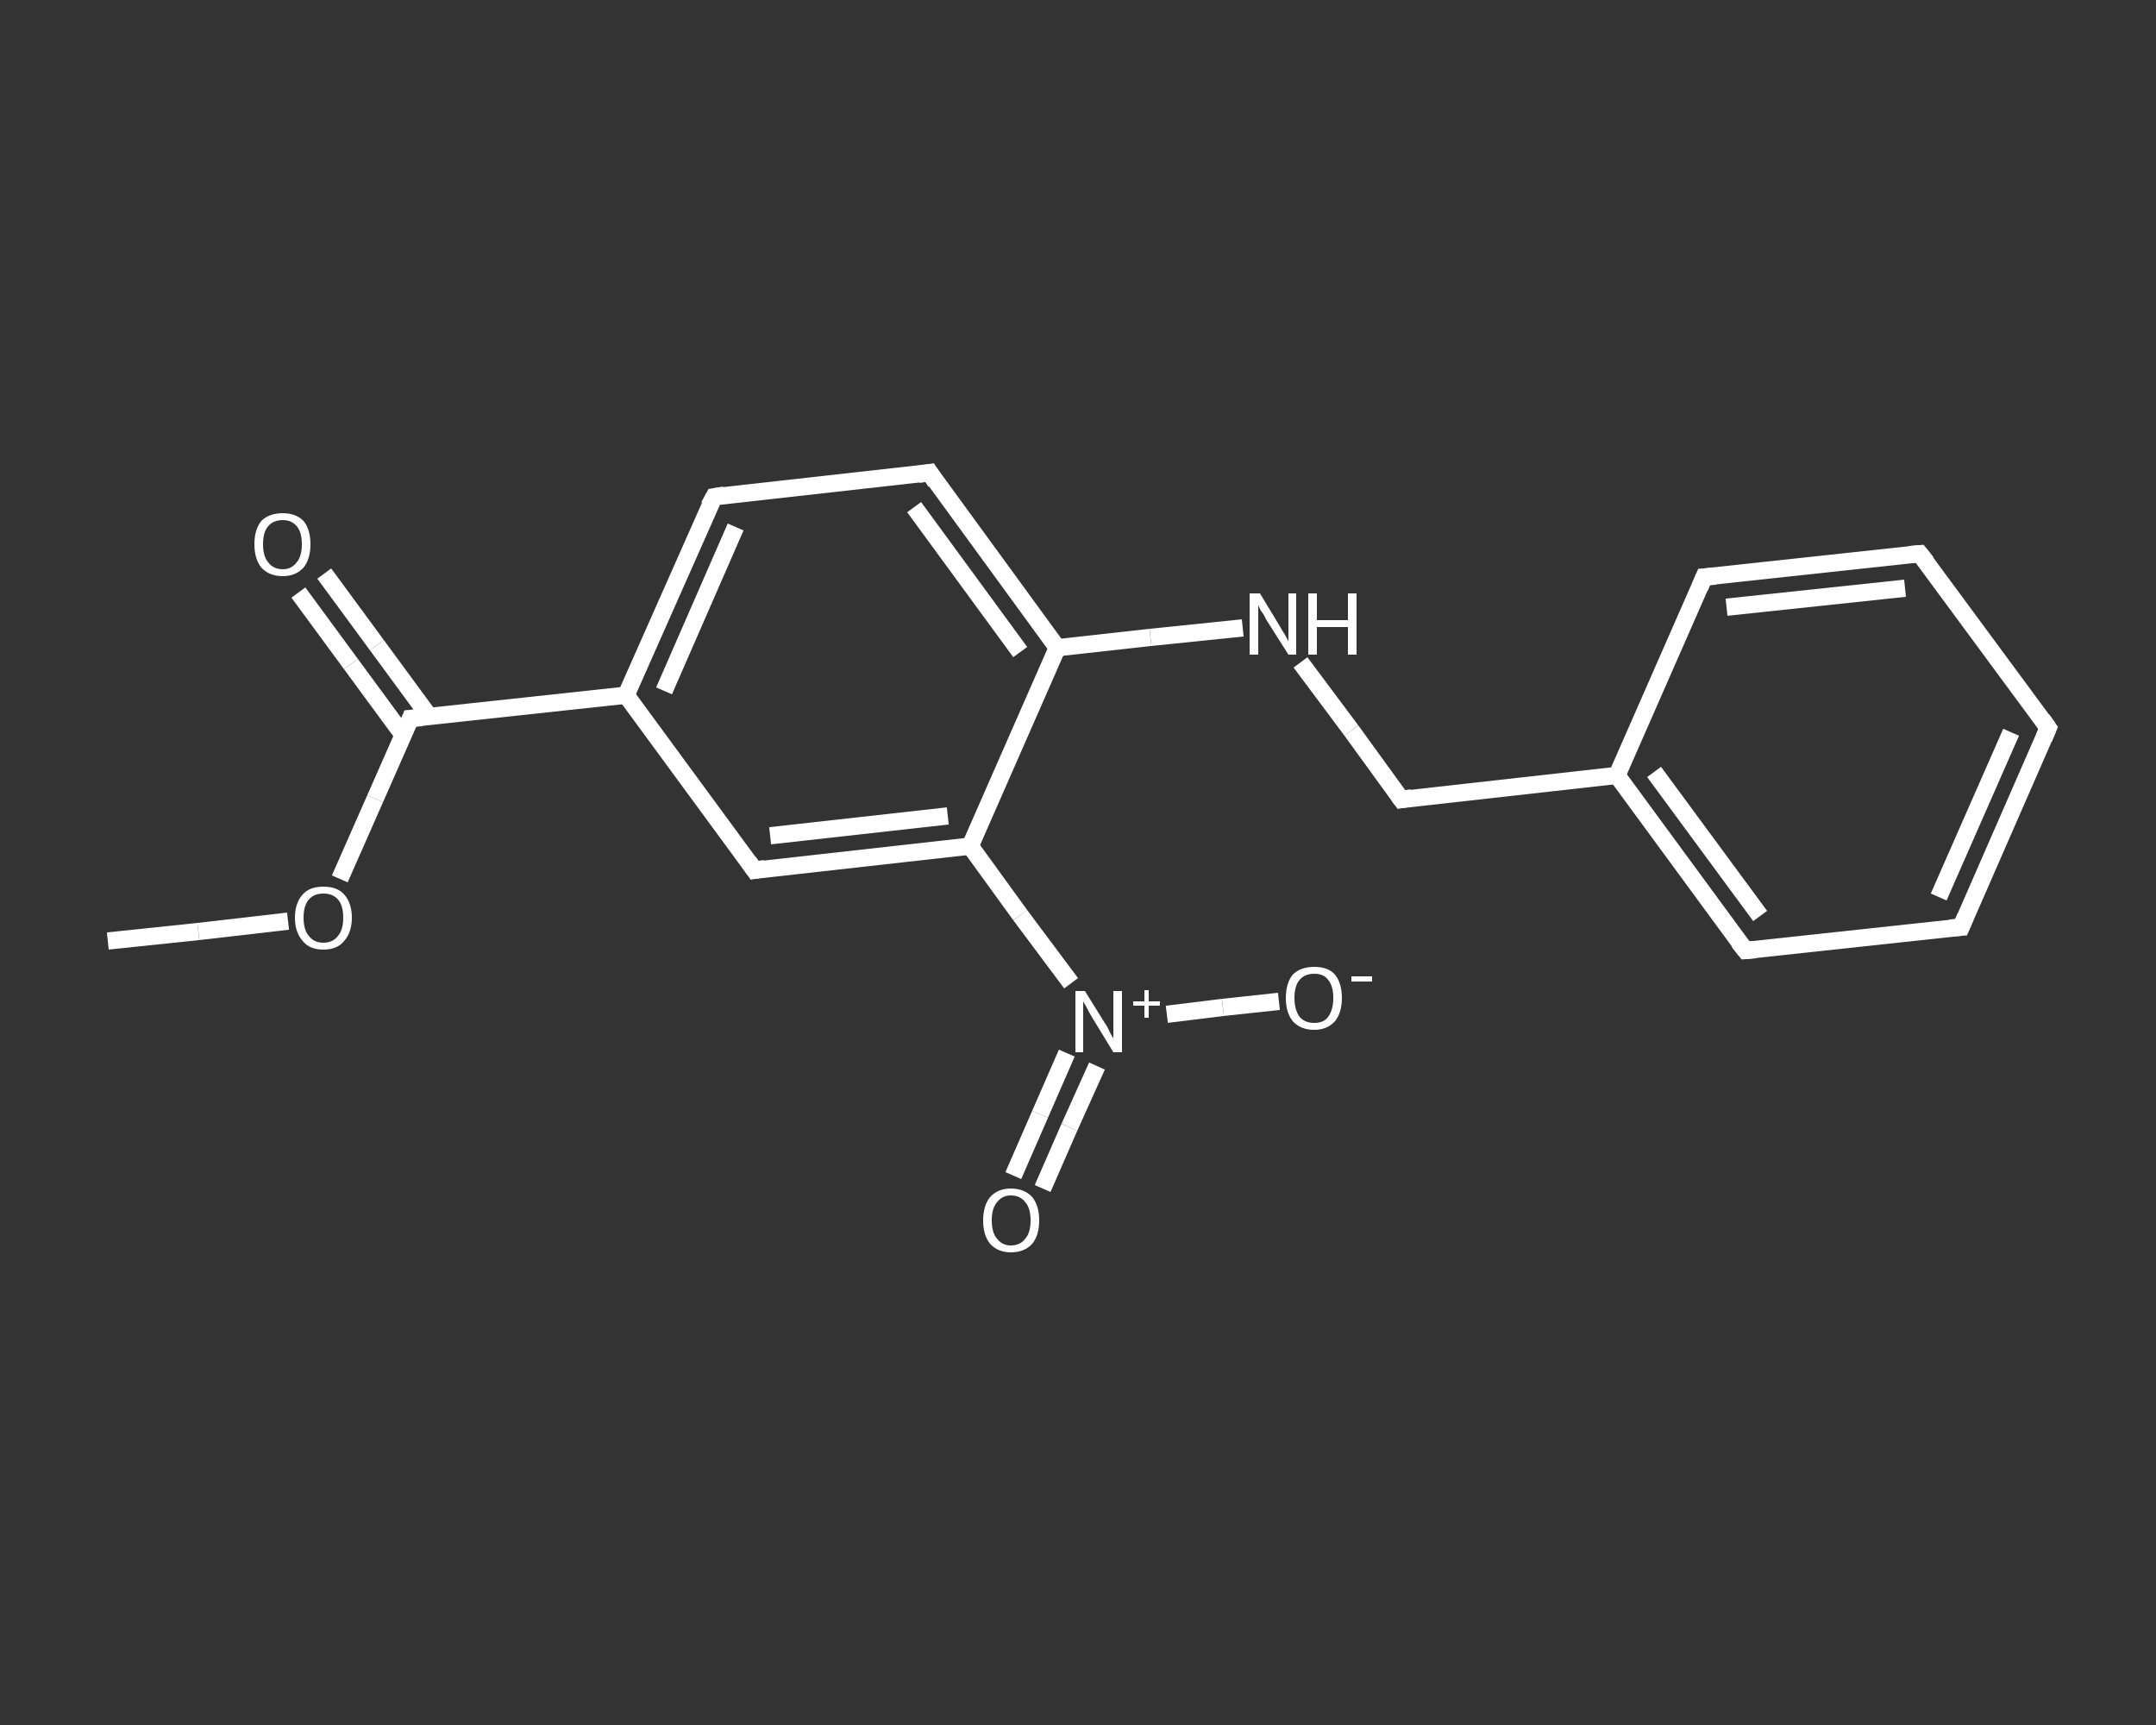 <?xml version='1.0' encoding='iso-8859-1'?>
<svg version='1.1' baseProfile='full'
              xmlns='http://www.w3.org/2000/svg'
                      xmlns:rdkit='http://www.rdkit.org/xml'
                      xmlns:xlink='http://www.w3.org/1999/xlink'
                  xml:space='preserve'
width='250px' height='200px' viewBox='0 0 250 200'>
<rect x="0" y="0" width="250" height="200" fill="#333333" stroke="none"/>
<!-- END OF HEADER -->
<rect style='opacity:1.0;fill:transparent;stroke:none' width='250.0' height='200.0' x='0.0' y='0.0'> </rect>
<path class='bond-0 atom-0 atom-1' d='M 12.5,109.1 L 23.0,108.0' style='fill:none;fill-rule:evenodd;stroke:#FFFFFF;stroke-width:2.0px;stroke-linecap:butt;stroke-linejoin:miter;stroke-opacity:1' />
<path class='bond-0 atom-0 atom-1' d='M 23.0,108.0 L 33.4,106.8' style='fill:none;fill-rule:evenodd;stroke:#FFFFFF;stroke-width:2.0px;stroke-linecap:butt;stroke-linejoin:miter;stroke-opacity:1' />
<path class='bond-1 atom-1 atom-2' d='M 39.4,101.9 L 43.5,92.6' style='fill:none;fill-rule:evenodd;stroke:#FFFFFF;stroke-width:2.0px;stroke-linecap:butt;stroke-linejoin:miter;stroke-opacity:1' />
<path class='bond-1 atom-1 atom-2' d='M 43.5,92.6 L 47.6,83.3' style='fill:none;fill-rule:evenodd;stroke:#FFFFFF;stroke-width:2.0px;stroke-linecap:butt;stroke-linejoin:miter;stroke-opacity:1' />
<path class='bond-2 atom-2 atom-3' d='M 49.8,83.1 L 43.7,74.8' style='fill:none;fill-rule:evenodd;stroke:#FFFFFF;stroke-width:2.0px;stroke-linecap:butt;stroke-linejoin:miter;stroke-opacity:1' />
<path class='bond-2 atom-2 atom-3' d='M 43.7,74.8 L 37.6,66.5' style='fill:none;fill-rule:evenodd;stroke:#FFFFFF;stroke-width:2.0px;stroke-linecap:butt;stroke-linejoin:miter;stroke-opacity:1' />
<path class='bond-2 atom-2 atom-3' d='M 46.8,85.3 L 40.7,77.0' style='fill:none;fill-rule:evenodd;stroke:#FFFFFF;stroke-width:2.0px;stroke-linecap:butt;stroke-linejoin:miter;stroke-opacity:1' />
<path class='bond-2 atom-2 atom-3' d='M 40.7,77.0 L 34.6,68.7' style='fill:none;fill-rule:evenodd;stroke:#FFFFFF;stroke-width:2.0px;stroke-linecap:butt;stroke-linejoin:miter;stroke-opacity:1' />
<path class='bond-3 atom-2 atom-4' d='M 47.6,83.3 L 72.6,80.6' style='fill:none;fill-rule:evenodd;stroke:#FFFFFF;stroke-width:2.0px;stroke-linecap:butt;stroke-linejoin:miter;stroke-opacity:1' />
<path class='bond-4 atom-4 atom-5' d='M 72.6,80.6 L 82.8,57.6' style='fill:none;fill-rule:evenodd;stroke:#FFFFFF;stroke-width:2.0px;stroke-linecap:butt;stroke-linejoin:miter;stroke-opacity:1' />
<path class='bond-4 atom-4 atom-5' d='M 77.0,80.1 L 85.3,61.1' style='fill:none;fill-rule:evenodd;stroke:#FFFFFF;stroke-width:2.0px;stroke-linecap:butt;stroke-linejoin:miter;stroke-opacity:1' />
<path class='bond-5 atom-5 atom-6' d='M 82.8,57.6 L 107.8,54.8' style='fill:none;fill-rule:evenodd;stroke:#FFFFFF;stroke-width:2.0px;stroke-linecap:butt;stroke-linejoin:miter;stroke-opacity:1' />
<path class='bond-6 atom-6 atom-7' d='M 107.8,54.8 L 122.6,75.1' style='fill:none;fill-rule:evenodd;stroke:#FFFFFF;stroke-width:2.0px;stroke-linecap:butt;stroke-linejoin:miter;stroke-opacity:1' />
<path class='bond-6 atom-6 atom-7' d='M 106.0,58.8 L 118.3,75.6' style='fill:none;fill-rule:evenodd;stroke:#FFFFFF;stroke-width:2.0px;stroke-linecap:butt;stroke-linejoin:miter;stroke-opacity:1' />
<path class='bond-7 atom-7 atom-8' d='M 122.6,75.1 L 133.4,73.9' style='fill:none;fill-rule:evenodd;stroke:#FFFFFF;stroke-width:2.0px;stroke-linecap:butt;stroke-linejoin:miter;stroke-opacity:1' />
<path class='bond-7 atom-7 atom-8' d='M 133.4,73.9 L 144.1,72.8' style='fill:none;fill-rule:evenodd;stroke:#FFFFFF;stroke-width:2.0px;stroke-linecap:butt;stroke-linejoin:miter;stroke-opacity:1' />
<path class='bond-8 atom-8 atom-9' d='M 150.8,76.8 L 156.7,84.7' style='fill:none;fill-rule:evenodd;stroke:#FFFFFF;stroke-width:2.0px;stroke-linecap:butt;stroke-linejoin:miter;stroke-opacity:1' />
<path class='bond-8 atom-8 atom-9' d='M 156.7,84.7 L 162.5,92.7' style='fill:none;fill-rule:evenodd;stroke:#FFFFFF;stroke-width:2.0px;stroke-linecap:butt;stroke-linejoin:miter;stroke-opacity:1' />
<path class='bond-9 atom-9 atom-10' d='M 162.5,92.7 L 187.5,89.9' style='fill:none;fill-rule:evenodd;stroke:#FFFFFF;stroke-width:2.0px;stroke-linecap:butt;stroke-linejoin:miter;stroke-opacity:1' />
<path class='bond-10 atom-10 atom-11' d='M 187.5,89.9 L 202.4,110.2' style='fill:none;fill-rule:evenodd;stroke:#FFFFFF;stroke-width:2.0px;stroke-linecap:butt;stroke-linejoin:miter;stroke-opacity:1' />
<path class='bond-10 atom-10 atom-11' d='M 191.8,89.5 L 204.1,106.2' style='fill:none;fill-rule:evenodd;stroke:#FFFFFF;stroke-width:2.0px;stroke-linecap:butt;stroke-linejoin:miter;stroke-opacity:1' />
<path class='bond-11 atom-11 atom-12' d='M 202.4,110.2 L 227.4,107.5' style='fill:none;fill-rule:evenodd;stroke:#FFFFFF;stroke-width:2.0px;stroke-linecap:butt;stroke-linejoin:miter;stroke-opacity:1' />
<path class='bond-12 atom-12 atom-13' d='M 227.4,107.5 L 237.5,84.4' style='fill:none;fill-rule:evenodd;stroke:#FFFFFF;stroke-width:2.0px;stroke-linecap:butt;stroke-linejoin:miter;stroke-opacity:1' />
<path class='bond-12 atom-12 atom-13' d='M 224.8,104.0 L 233.2,84.9' style='fill:none;fill-rule:evenodd;stroke:#FFFFFF;stroke-width:2.0px;stroke-linecap:butt;stroke-linejoin:miter;stroke-opacity:1' />
<path class='bond-13 atom-13 atom-14' d='M 237.5,84.4 L 222.6,64.2' style='fill:none;fill-rule:evenodd;stroke:#FFFFFF;stroke-width:2.0px;stroke-linecap:butt;stroke-linejoin:miter;stroke-opacity:1' />
<path class='bond-14 atom-14 atom-15' d='M 222.6,64.2 L 197.6,66.9' style='fill:none;fill-rule:evenodd;stroke:#FFFFFF;stroke-width:2.0px;stroke-linecap:butt;stroke-linejoin:miter;stroke-opacity:1' />
<path class='bond-14 atom-14 atom-15' d='M 220.9,68.2 L 200.2,70.4' style='fill:none;fill-rule:evenodd;stroke:#FFFFFF;stroke-width:2.0px;stroke-linecap:butt;stroke-linejoin:miter;stroke-opacity:1' />
<path class='bond-15 atom-7 atom-16' d='M 122.6,75.1 L 112.5,98.1' style='fill:none;fill-rule:evenodd;stroke:#FFFFFF;stroke-width:2.0px;stroke-linecap:butt;stroke-linejoin:miter;stroke-opacity:1' />
<path class='bond-16 atom-16 atom-17' d='M 112.5,98.1 L 118.3,106.1' style='fill:none;fill-rule:evenodd;stroke:#FFFFFF;stroke-width:2.0px;stroke-linecap:butt;stroke-linejoin:miter;stroke-opacity:1' />
<path class='bond-16 atom-16 atom-17' d='M 118.3,106.1 L 124.2,114.0' style='fill:none;fill-rule:evenodd;stroke:#FFFFFF;stroke-width:2.0px;stroke-linecap:butt;stroke-linejoin:miter;stroke-opacity:1' />
<path class='bond-17 atom-17 atom-18' d='M 123.7,122.1 L 120.6,129.2' style='fill:none;fill-rule:evenodd;stroke:#FFFFFF;stroke-width:2.0px;stroke-linecap:butt;stroke-linejoin:miter;stroke-opacity:1' />
<path class='bond-17 atom-17 atom-18' d='M 120.6,129.2 L 117.5,136.3' style='fill:none;fill-rule:evenodd;stroke:#FFFFFF;stroke-width:2.0px;stroke-linecap:butt;stroke-linejoin:miter;stroke-opacity:1' />
<path class='bond-17 atom-17 atom-18' d='M 127.2,123.6 L 124.0,130.7' style='fill:none;fill-rule:evenodd;stroke:#FFFFFF;stroke-width:2.0px;stroke-linecap:butt;stroke-linejoin:miter;stroke-opacity:1' />
<path class='bond-17 atom-17 atom-18' d='M 124.0,130.7 L 120.9,137.8' style='fill:none;fill-rule:evenodd;stroke:#FFFFFF;stroke-width:2.0px;stroke-linecap:butt;stroke-linejoin:miter;stroke-opacity:1' />
<path class='bond-18 atom-17 atom-19' d='M 135.3,117.6 L 141.8,116.8' style='fill:none;fill-rule:evenodd;stroke:#FFFFFF;stroke-width:2.0px;stroke-linecap:butt;stroke-linejoin:miter;stroke-opacity:1' />
<path class='bond-18 atom-17 atom-19' d='M 141.8,116.8 L 148.3,116.1' style='fill:none;fill-rule:evenodd;stroke:#FFFFFF;stroke-width:2.0px;stroke-linecap:butt;stroke-linejoin:miter;stroke-opacity:1' />
<path class='bond-19 atom-16 atom-20' d='M 112.5,98.1 L 87.5,100.9' style='fill:none;fill-rule:evenodd;stroke:#FFFFFF;stroke-width:2.0px;stroke-linecap:butt;stroke-linejoin:miter;stroke-opacity:1' />
<path class='bond-19 atom-16 atom-20' d='M 109.9,94.6 L 89.3,96.9' style='fill:none;fill-rule:evenodd;stroke:#FFFFFF;stroke-width:2.0px;stroke-linecap:butt;stroke-linejoin:miter;stroke-opacity:1' />
<path class='bond-20 atom-20 atom-4' d='M 87.5,100.9 L 72.6,80.6' style='fill:none;fill-rule:evenodd;stroke:#FFFFFF;stroke-width:2.0px;stroke-linecap:butt;stroke-linejoin:miter;stroke-opacity:1' />
<path class='bond-21 atom-15 atom-10' d='M 197.6,66.9 L 187.5,89.9' style='fill:none;fill-rule:evenodd;stroke:#FFFFFF;stroke-width:2.0px;stroke-linecap:butt;stroke-linejoin:miter;stroke-opacity:1' />
<path d='M 47.4,83.8 L 47.6,83.3 L 48.9,83.2' style='fill:none;stroke:#FFFFFF;stroke-width:2.0px;stroke-linecap:butt;stroke-linejoin:miter;stroke-opacity:1;' />
<path d='M 82.2,58.7 L 82.8,57.6 L 84.0,57.4' style='fill:none;stroke:#FFFFFF;stroke-width:2.0px;stroke-linecap:butt;stroke-linejoin:miter;stroke-opacity:1;' />
<path d='M 106.5,55.0 L 107.8,54.8 L 108.5,55.9' style='fill:none;stroke:#FFFFFF;stroke-width:2.0px;stroke-linecap:butt;stroke-linejoin:miter;stroke-opacity:1;' />
<path d='M 162.2,92.3 L 162.5,92.7 L 163.7,92.5' style='fill:none;stroke:#FFFFFF;stroke-width:2.0px;stroke-linecap:butt;stroke-linejoin:miter;stroke-opacity:1;' />
<path d='M 201.6,109.2 L 202.4,110.2 L 203.6,110.1' style='fill:none;stroke:#FFFFFF;stroke-width:2.0px;stroke-linecap:butt;stroke-linejoin:miter;stroke-opacity:1;' />
<path d='M 226.1,107.6 L 227.4,107.5 L 227.9,106.3' style='fill:none;stroke:#FFFFFF;stroke-width:2.0px;stroke-linecap:butt;stroke-linejoin:miter;stroke-opacity:1;' />
<path d='M 237.0,85.6 L 237.5,84.4 L 236.8,83.4' style='fill:none;stroke:#FFFFFF;stroke-width:2.0px;stroke-linecap:butt;stroke-linejoin:miter;stroke-opacity:1;' />
<path d='M 223.4,65.2 L 222.6,64.2 L 221.4,64.3' style='fill:none;stroke:#FFFFFF;stroke-width:2.0px;stroke-linecap:butt;stroke-linejoin:miter;stroke-opacity:1;' />
<path d='M 198.9,66.8 L 197.6,66.9 L 197.1,68.1' style='fill:none;stroke:#FFFFFF;stroke-width:2.0px;stroke-linecap:butt;stroke-linejoin:miter;stroke-opacity:1;' />
<path d='M 88.7,100.7 L 87.5,100.9 L 86.8,99.9' style='fill:none;stroke:#FFFFFF;stroke-width:2.0px;stroke-linecap:butt;stroke-linejoin:miter;stroke-opacity:1;' />
<path class='atom-1' d='M 34.2 106.4
Q 34.2 104.7, 35.1 103.7
Q 35.9 102.8, 37.5 102.8
Q 39.1 102.8, 39.9 103.7
Q 40.8 104.7, 40.8 106.4
Q 40.8 108.1, 39.9 109.1
Q 39.1 110.1, 37.5 110.1
Q 35.9 110.1, 35.1 109.1
Q 34.2 108.1, 34.2 106.4
M 37.5 109.3
Q 38.6 109.3, 39.2 108.5
Q 39.8 107.8, 39.8 106.4
Q 39.8 105.0, 39.2 104.3
Q 38.6 103.6, 37.5 103.6
Q 36.4 103.6, 35.8 104.3
Q 35.2 105.0, 35.2 106.4
Q 35.2 107.8, 35.8 108.5
Q 36.4 109.3, 37.5 109.3
' fill='#FFFFFF'/>
<path class='atom-3' d='M 29.5 63.1
Q 29.5 61.4, 30.3 60.4
Q 31.2 59.5, 32.8 59.5
Q 34.3 59.5, 35.2 60.4
Q 36.0 61.4, 36.0 63.1
Q 36.0 64.8, 35.2 65.8
Q 34.3 66.8, 32.8 66.8
Q 31.2 66.8, 30.3 65.8
Q 29.5 64.8, 29.5 63.1
M 32.8 66.0
Q 33.8 66.0, 34.4 65.2
Q 35.0 64.5, 35.0 63.1
Q 35.0 61.7, 34.4 61.0
Q 33.8 60.3, 32.8 60.3
Q 31.7 60.3, 31.1 61.0
Q 30.5 61.7, 30.5 63.1
Q 30.5 64.5, 31.1 65.2
Q 31.7 66.0, 32.8 66.0
' fill='#FFFFFF'/>
<path class='atom-8' d='M 146.1 68.8
L 148.4 72.6
Q 148.6 73.0, 149.0 73.6
Q 149.4 74.3, 149.4 74.4
L 149.4 68.8
L 150.3 68.8
L 150.3 75.9
L 149.4 75.9
L 146.8 71.8
Q 146.6 71.3, 146.2 70.8
Q 145.9 70.2, 145.9 70.1
L 145.9 75.9
L 144.9 75.9
L 144.9 68.8
L 146.1 68.8
' fill='#FFFFFF'/>
<path class='atom-8' d='M 151.7 68.8
L 152.7 68.8
L 152.7 71.9
L 156.3 71.9
L 156.3 68.8
L 157.3 68.8
L 157.3 75.9
L 156.3 75.9
L 156.3 72.7
L 152.7 72.7
L 152.7 75.9
L 151.7 75.9
L 151.7 68.8
' fill='#FFFFFF'/>
<path class='atom-17' d='M 125.8 114.9
L 128.1 118.6
Q 128.4 119.0, 128.7 119.7
Q 129.1 120.4, 129.1 120.4
L 129.1 114.9
L 130.1 114.9
L 130.1 122.0
L 129.1 122.0
L 126.6 117.9
Q 126.3 117.4, 126.0 116.8
Q 125.7 116.3, 125.6 116.1
L 125.6 122.0
L 124.7 122.0
L 124.7 114.9
L 125.8 114.9
' fill='#FFFFFF'/>
<path class='atom-17' d='M 131.4 116.1
L 132.7 116.1
L 132.7 114.8
L 133.2 114.8
L 133.2 116.1
L 134.5 116.1
L 134.5 116.6
L 133.2 116.6
L 133.2 118.0
L 132.7 118.0
L 132.7 116.6
L 131.4 116.6
L 131.4 116.1
' fill='#FFFFFF'/>
<path class='atom-18' d='M 114.0 141.5
Q 114.0 139.8, 114.8 138.8
Q 115.7 137.8, 117.2 137.8
Q 118.8 137.8, 119.7 138.8
Q 120.5 139.8, 120.5 141.5
Q 120.5 143.2, 119.7 144.2
Q 118.8 145.2, 117.2 145.2
Q 115.7 145.2, 114.8 144.2
Q 114.0 143.2, 114.0 141.5
M 117.2 144.4
Q 118.3 144.4, 118.9 143.6
Q 119.5 142.9, 119.5 141.5
Q 119.5 140.1, 118.9 139.4
Q 118.3 138.6, 117.2 138.6
Q 116.2 138.6, 115.6 139.4
Q 115.0 140.1, 115.0 141.5
Q 115.0 142.9, 115.6 143.6
Q 116.2 144.4, 117.2 144.4
' fill='#FFFFFF'/>
<path class='atom-19' d='M 149.1 115.7
Q 149.1 114.0, 149.9 113.0
Q 150.8 112.1, 152.4 112.1
Q 154.0 112.1, 154.8 113.0
Q 155.6 114.0, 155.6 115.7
Q 155.6 117.4, 154.8 118.4
Q 153.9 119.4, 152.4 119.4
Q 150.8 119.4, 149.9 118.4
Q 149.1 117.4, 149.1 115.7
M 152.4 118.6
Q 153.5 118.6, 154.0 117.9
Q 154.6 117.1, 154.6 115.7
Q 154.6 114.3, 154.0 113.6
Q 153.5 112.9, 152.4 112.9
Q 151.3 112.9, 150.7 113.6
Q 150.1 114.3, 150.1 115.7
Q 150.1 117.1, 150.7 117.9
Q 151.3 118.6, 152.4 118.6
' fill='#FFFFFF'/>
<path class='atom-19' d='M 156.7 113.2
L 159.1 113.2
L 159.1 113.8
L 156.7 113.8
L 156.7 113.2
' fill='#FFFFFF'/>
</svg>
